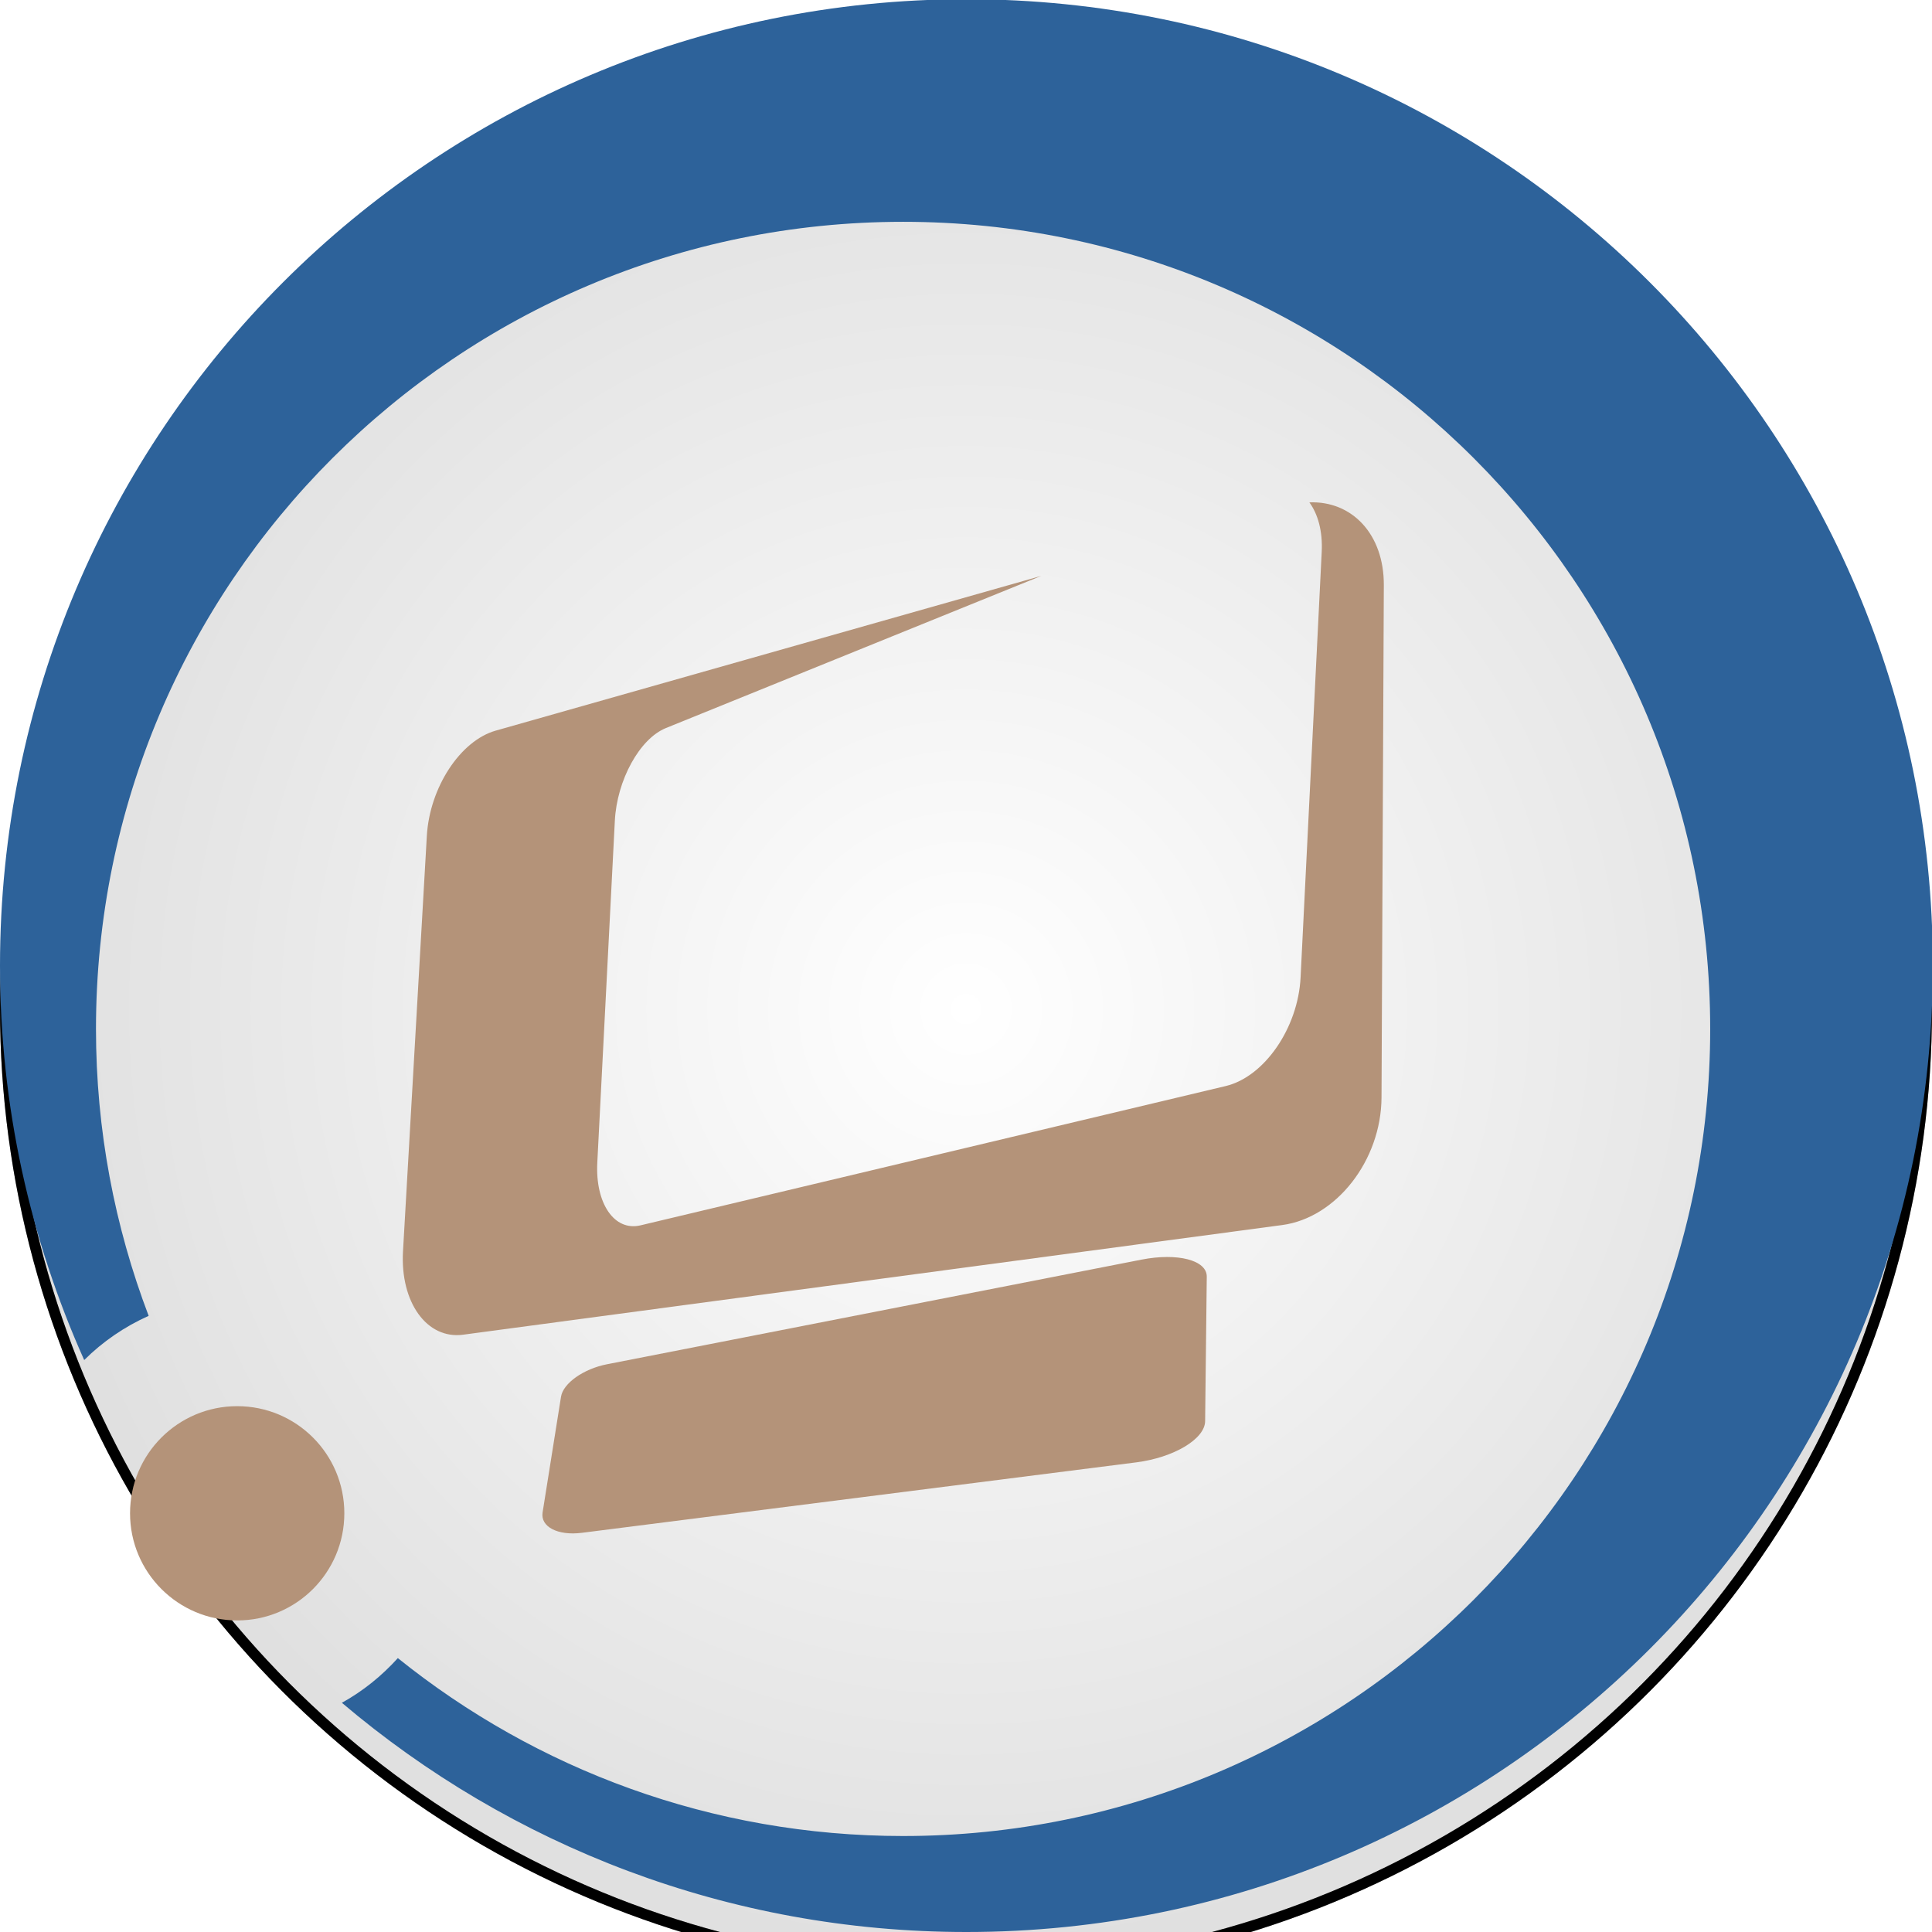 <svg width="180" height="180" viewBox="0 0 180 180" fill="none" xmlns="http://www.w3.org/2000/svg">
<g clip-path="url(#clip0_203_2)">
<g filter="url(#filter0_d_203_2)">
<circle cx="90" cy="90" r="90" fill="url(#paint0_radial_203_2)"/>
<circle cx="90" cy="90" r="89.5" stroke="black"/>
<circle cx="90" cy="90" r="89.5" stroke="black" stroke-opacity="0.2"/>
</g>
<path d="M56.55 127.105L106.37 117.353C109.703 116.704 112.451 117.403 112.432 118.947L112.279 132.404C112.262 134.073 109.355 135.799 105.864 136.245L54.202 142.81C51.956 143.093 50.343 142.242 50.551 140.918L52.269 130.128C52.468 128.876 54.366 127.531 56.55 127.105Z" fill="#B49379"/>
<path d="M121.992 46.805C122.786 47.898 123.239 49.466 123.14 51.435L121.173 91.06C120.939 95.79 117.784 100.329 114.202 101.183L59.673 114.163C57.237 114.741 55.454 112.123 55.649 108.325L57.283 76.481C57.474 72.69 59.591 68.822 62.042 67.831L97.011 53.655L46.185 68.071C42.873 69.012 40.026 73.383 39.767 77.881L37.547 116.582C37.274 121.311 39.76 124.804 43.149 124.351L119.46 114.135C124.496 113.46 128.685 108.113 128.713 102.246L128.928 54.536C128.955 49.757 125.949 46.649 121.992 46.805Z" fill="#B49379"/>
<path d="M12.116 140.989C12.116 135.475 16.588 131.009 22.099 131.009C27.616 131.009 32.081 135.475 32.081 140.989C32.081 146.501 27.616 150.972 22.099 150.972C16.588 150.972 12.116 146.501 12.116 140.989Z" fill="#B49379"/>
<path d="M90.039 -0.073C40.314 -0.073 0 40.239 0 89.966C0 103.061 2.818 115.487 7.845 126.713C9.565 124.997 11.602 123.601 13.85 122.594C10.689 114.285 8.942 105.283 8.942 95.866C8.942 54.331 42.609 20.666 84.14 20.666C125.669 20.666 159.335 54.331 159.335 95.866C159.335 137.394 125.669 171.058 84.14 171.058C66.317 171.058 49.952 164.846 37.066 154.482C35.568 156.139 33.819 157.557 31.852 158.645C47.547 171.958 67.848 180 90.039 180C139.765 180 180.077 139.69 180.077 89.966C180.077 40.239 139.765 -0.073 90.039 -0.073Z" fill="#2D629A"/>
</g>
<defs>
<filter id="filter0_d_203_2" x="-4" y="0" width="188" height="188" filterUnits="userSpaceOnUse" color-interpolation-filters="sRGB">
<feFlood flood-opacity="0" result="BackgroundImageFix"/>
<feColorMatrix in="SourceAlpha" type="matrix" values="0 0 0 0 0 0 0 0 0 0 0 0 0 0 0 0 0 0 127 0" result="hardAlpha"/>
<feOffset dy="4"/>
<feGaussianBlur stdDeviation="2"/>
<feComposite in2="hardAlpha" operator="out"/>
<feColorMatrix type="matrix" values="0 0 0 0 0 0 0 0 0 0 0 0 0 0 0 0 0 0 0.25 0"/>
<feBlend mode="normal" in2="BackgroundImageFix" result="effect1_dropShadow_203_2"/>
<feBlend mode="normal" in="SourceGraphic" in2="effect1_dropShadow_203_2" result="shape"/>
</filter>
<radialGradient id="paint0_radial_203_2" cx="0" cy="0" r="1" gradientUnits="userSpaceOnUse" gradientTransform="translate(90 90) rotate(90) scale(90)">
<stop stop-color="white"/>
<stop offset="1" stop-color="#DFDFDF"/>
</radialGradient>
<clipPath id="clip0_203_2">
<rect width="180" height="180" fill="white"/>
</clipPath>
</defs>
</svg>
